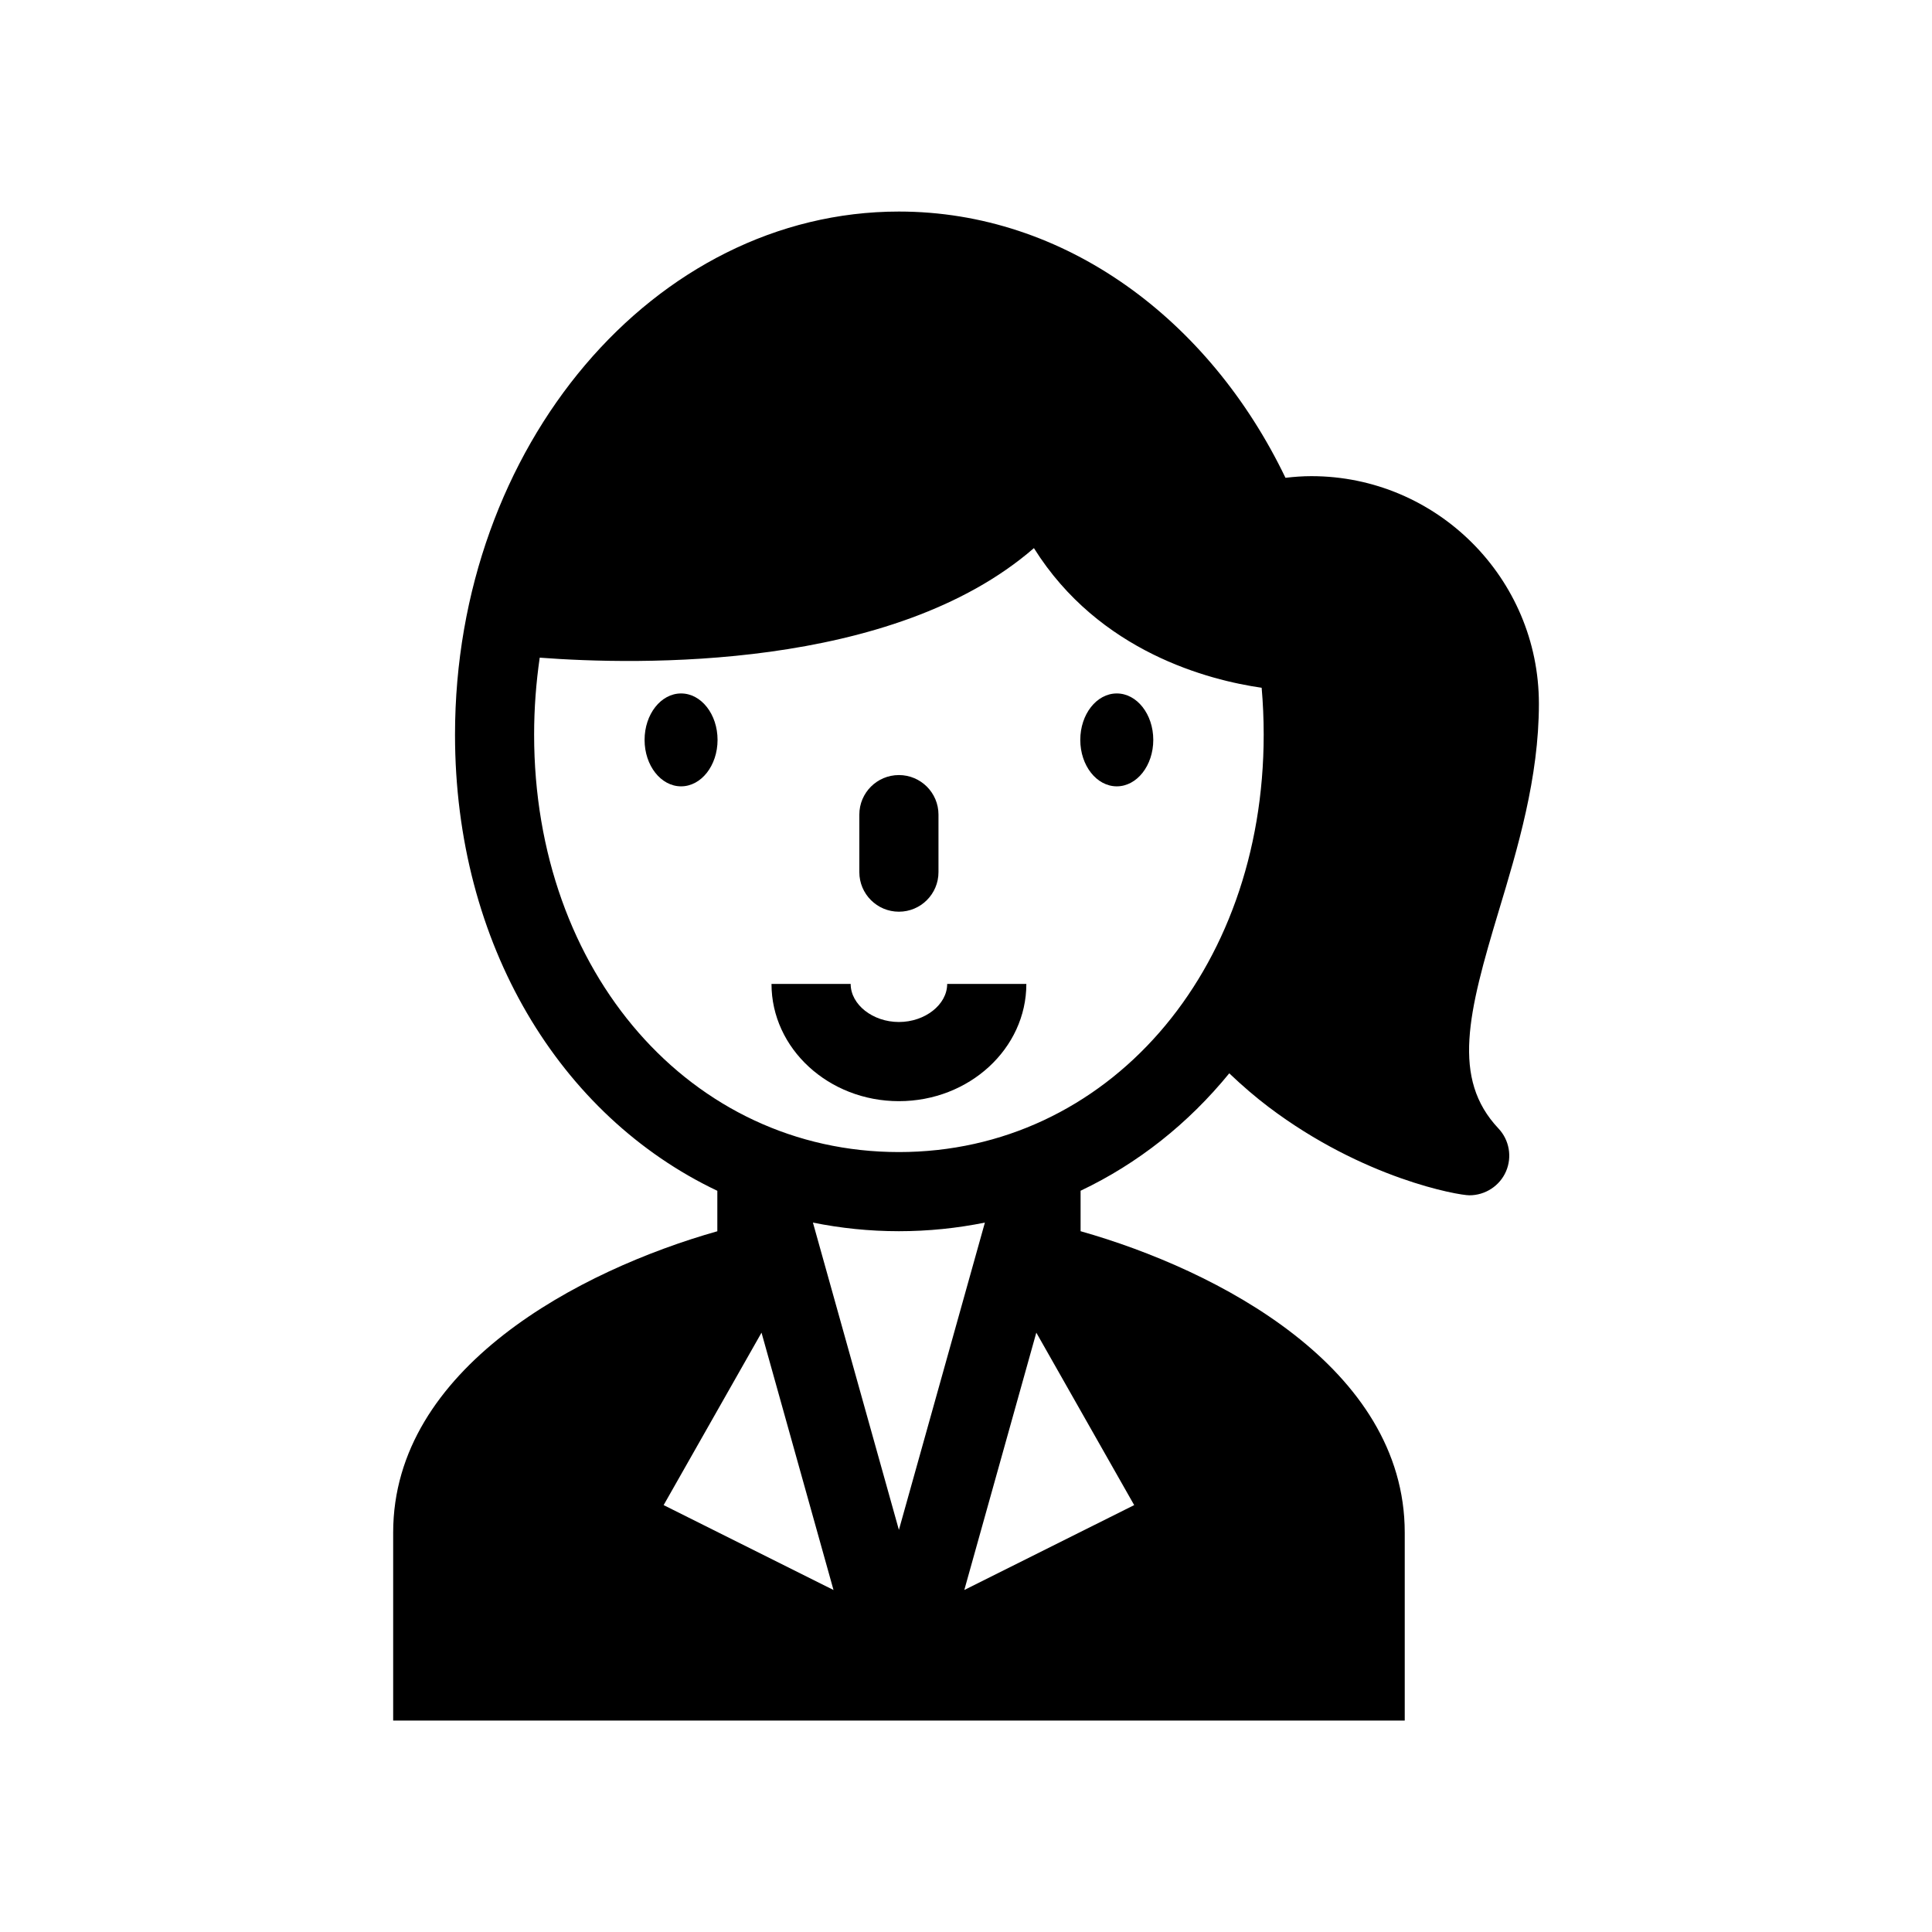 <?xml version="1.0" encoding="UTF-8"?>
<!-- Uploaded to: SVG Repo, www.svgrepo.com, Generator: SVG Repo Mixer Tools -->
<svg fill="#000000" width="800px" height="800px" version="1.1" viewBox="144 144 512 512" xmlns="http://www.w3.org/2000/svg">
 <g>
  <path d="m516.27 599.95v-49.805c0-43.723-49.555-69.57-85.902-79.863v-10.723c15.207-7.219 28.562-17.832 39.398-31.117 3.504 3.34 7.008 6.336 10.418 8.918 25.195 19.043 50.312 23.406 53.23 23.406 4.184 0 8.039-2.492 9.695-6.34 1.66-3.84 0.875-8.312-1.992-11.355-12.484-13.25-8.098-30.566 0.086-57.723 4.981-16.512 10.621-35.223 10.621-54.848 0-33.262-27.059-60.316-60.316-60.316-2.32 0-4.59 0.176-6.844 0.438-20.223-42.078-58.547-70.559-102.43-70.559-64.879 0-117.65 62.191-117.65 138.64 0 55.609 27.809 101.06 69.516 120.87v10.723c-36.348 10.289-85.906 36.133-85.906 79.863v49.805l268.08-0.004zm-196.4-57.082 25.941-45.699 19.078 68.195zm124.7 0-45.02 22.496 19.082-68.199zm-62.352 6.57-22.785-81.441c7.336 1.484 14.938 2.285 22.785 2.285 7.84 0 15.449-0.801 22.789-2.285zm0-100.13c-55.113 0-96.672-47.559-96.672-110.62 0-6.961 0.523-13.77 1.484-20.402 25.75 1.957 93.5 3.535 130.97-29.031 17.27 27.594 46.508 35.016 60.352 37.008 0.355 4.086 0.539 8.23 0.539 12.426 0 63.059-41.562 110.62-96.676 110.62z"/>
  <path d="m382.22 414.84c-6.93 0-12.785-4.617-12.785-10.082h-20.98c0 17.125 15.145 31.062 33.766 31.062s33.77-13.93 33.77-31.062h-20.98c0 5.465-5.859 10.082-12.789 10.082z"/>
  <path d="m334.16 340.08c0 6.801-4.328 12.309-9.668 12.309-5.344 0-9.672-5.508-9.672-12.309 0-6.797 4.328-12.309 9.672-12.309 5.34 0 9.668 5.512 9.668 12.309"/>
  <path d="m449.63 340.08c0 6.801-4.332 12.309-9.672 12.309-5.344 0-9.672-5.508-9.672-12.309 0-6.797 4.328-12.309 9.672-12.309 5.34 0 9.672 5.512 9.672 12.309"/>
  <path d="m382.22 385.61c5.789 0 10.488-4.695 10.488-10.488v-15.234c0-5.793-4.699-10.488-10.488-10.488-5.793 0-10.488 4.695-10.488 10.488v15.234c0 5.793 4.695 10.488 10.488 10.488z"/>
 </g>
</svg>